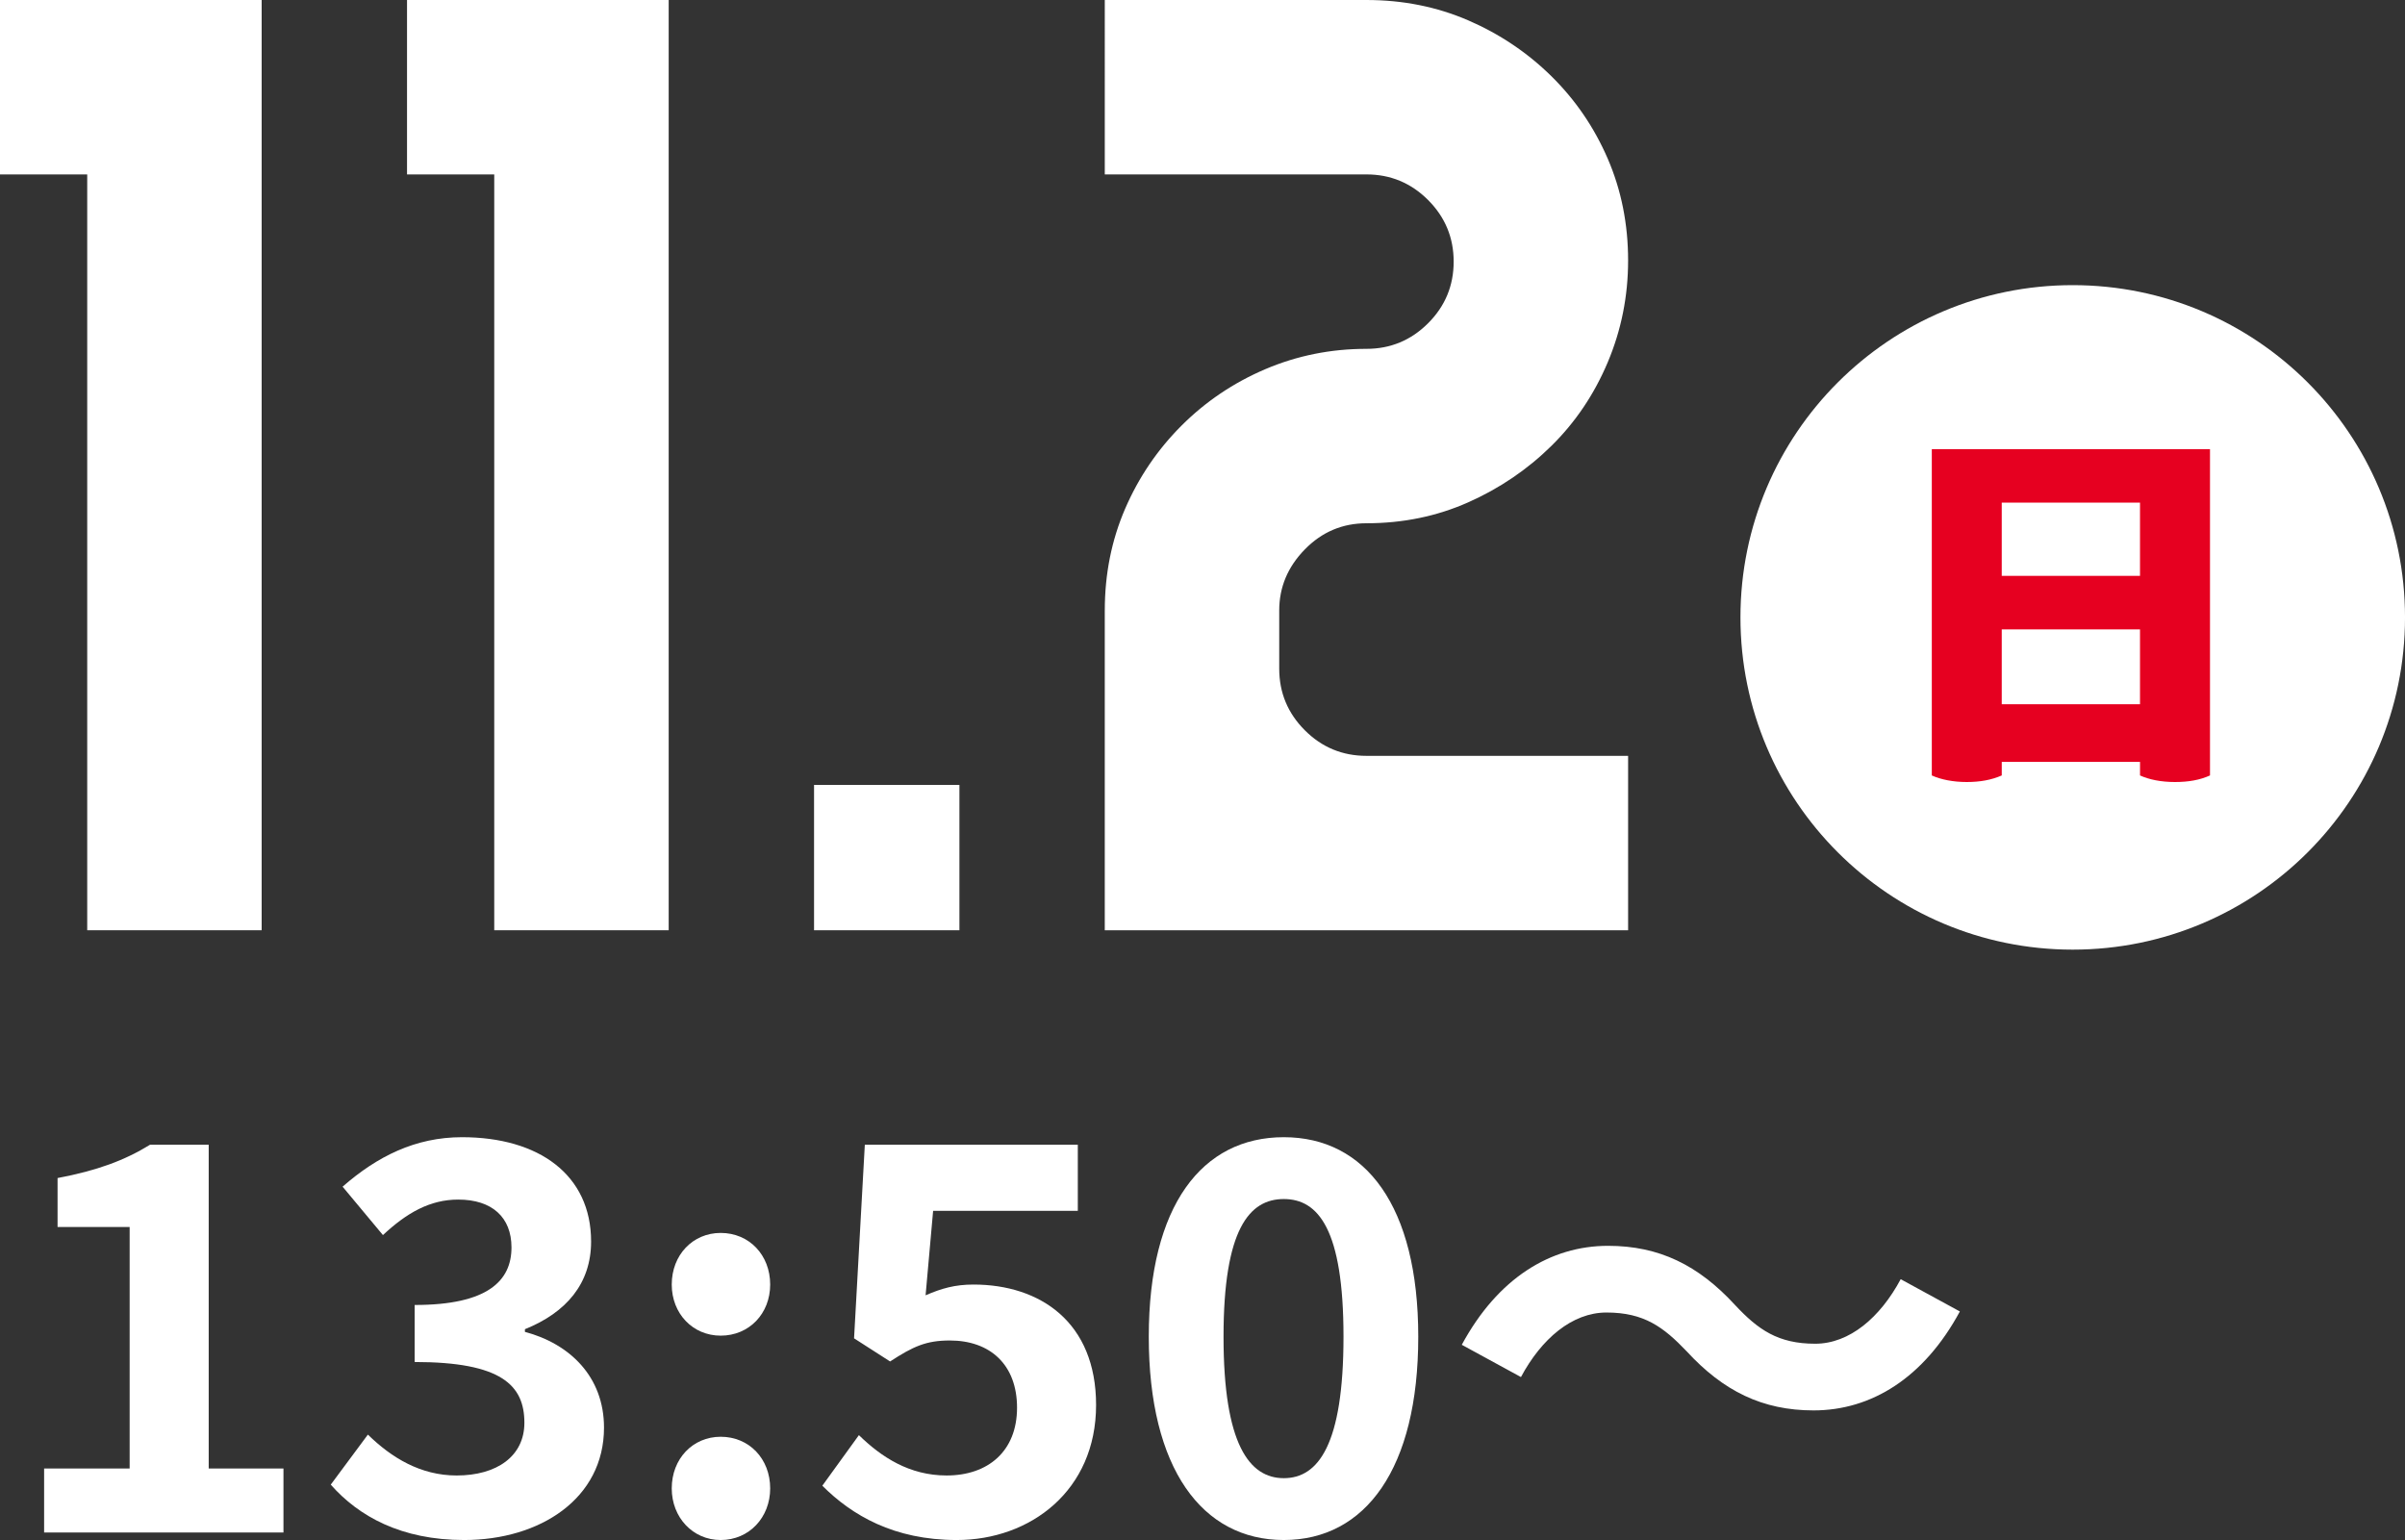 <svg xmlns="http://www.w3.org/2000/svg" xmlns:xlink="http://www.w3.org/1999/xlink" viewBox="0 0 156.51 100.23"><rect x="0" y="0" width="156.51" height="100.23" fill="#333333" stroke="none"/><defs><style>      .cls-1 {        fill: #fff;      }      .cls-2 {        fill: #db6862;      }      .cls-3 {        fill: none;      }      .cls-4 {        fill: #e60020;      }      .cls-5 {        clip-path: url(#clippath);      }    </style><clipPath id="clippath"><rect class="cls-3" x="175" y="-1242.5" width="1080" height="1080"></rect></clipPath></defs><g id="SNS"><g class="cls-5"><g><path class="cls-2" d="M168.32,8.03c-10.597-.74-18.585-9.941-17.835-20.516.743-10.562,9.937-18.559,20.532-17.812,10.572.741,18.562,9.948,17.814,20.517-.743,10.573-9.941,18.559-20.511,17.81Z"></path><path class="cls-2" d="M123.965,17.188c-10.859-.77-19.054-10.19-18.284-21.034.764-10.846,10.193-19.037,21.053-18.275,10.847.764,19.036,10.209,18.273,21.042-.759,10.842-10.199,19.031-21.042,18.267Z"></path></g></g></g><g><g><g><g><path class="cls-1" d="M0,0h17.028v60.545H5.676V11.353H0V0Z"></path><path class="cls-1" d="M26.488,0h17.028v60.545h-11.352V11.353h-5.676V0Z"></path><path class="cls-1" d="M52.976,51.085h9.46v9.46h-9.46v-9.46Z"></path><path class="cls-1" d="M71.896,39.732c0-2.371.441-4.578,1.324-6.622.883-2.043,2.106-3.847,3.671-5.411s3.38-2.787,5.449-3.671c2.068-.882,4.263-1.324,6.584-1.324,1.563,0,2.9-.555,4.011-1.665s1.665-2.446,1.665-4.011-.556-2.9-1.665-4.011c-1.11-1.109-2.447-1.665-4.011-1.665h-17.028V0h17.028c2.371,0,4.579.442,6.622,1.324,2.044.884,3.847,2.095,5.411,3.633,1.563,1.54,2.787,3.33,3.671,5.373.882,2.044,1.324,4.252,1.324,6.622,0,2.321-.442,4.529-1.324,6.623-.884,2.094-2.107,3.91-3.671,5.448-1.564,1.54-3.367,2.763-5.411,3.671-2.043.908-4.251,1.362-6.622,1.362-1.564,0-2.902.567-4.011,1.703-1.11,1.135-1.665,2.459-1.665,3.973v3.784c0,1.564.555,2.902,1.665,4.012,1.108,1.11,2.446,1.665,4.011,1.665h17.028v11.352h-34.057v-20.812Z"></path></g><circle class="cls-1" cx="134.887" cy="40.182" r="21.624"></circle></g><path class="cls-4" d="M143.818,50.469c-.644.294-1.393.428-2.276.428-.911,0-1.688-.16-2.276-.428v-.884h-8.998v.884c-.669.294-1.419.428-2.276.428-.884,0-1.687-.16-2.276-.428v-21.236h18.104v21.236ZM139.265,32.714h-8.998v4.767h8.998v-4.767ZM139.265,45.836v-4.874h-8.998v4.874h8.998Z"></path></g><g><path class="cls-1" d="M2.871,95.575h5.566v-15.717H3.746v-3.186c2.59-.49,4.375-1.155,6.021-2.17h3.815v21.072h4.865v4.165H2.871v-4.165Z"></path><path class="cls-1" d="M21.525,96.625l2.416-3.256c1.54,1.506,3.43,2.661,5.775,2.661,2.625,0,4.41-1.261,4.41-3.431,0-2.45-1.505-3.955-7.141-3.955v-3.711c4.761,0,6.301-1.575,6.301-3.745,0-1.96-1.26-3.115-3.466-3.115-1.854,0-3.36.875-4.9,2.31l-2.625-3.15c2.24-1.96,4.726-3.22,7.771-3.22,5.006,0,8.401,2.45,8.401,6.791,0,2.729-1.61,4.62-4.306,5.705v.175c2.905.771,5.146,2.905,5.146,6.23,0,4.621-4.165,7.316-9.101,7.316-4.096,0-6.861-1.54-8.682-3.605Z"></path><path class="cls-1" d="M43.715,83.604c0-1.925,1.365-3.36,3.186-3.36,1.854,0,3.22,1.436,3.22,3.36,0,1.891-1.365,3.325-3.22,3.325-1.82,0-3.186-1.435-3.186-3.325ZM43.715,96.87c0-1.926,1.365-3.36,3.186-3.36,1.854,0,3.22,1.435,3.22,3.36,0,1.89-1.365,3.36-3.22,3.36-1.82,0-3.186-1.471-3.186-3.36Z"></path><path class="cls-1" d="M53.515,96.695l2.38-3.291c1.471,1.436,3.291,2.626,5.706,2.626,2.695,0,4.585-1.575,4.585-4.411,0-2.8-1.75-4.375-4.375-4.375-1.54,0-2.38.385-3.886,1.365l-2.345-1.506.7-12.601h13.861v4.305h-9.416l-.49,5.496c1.05-.455,1.925-.7,3.115-.7,4.341,0,7.98,2.45,7.98,7.841,0,5.565-4.271,8.786-9.065,8.786-4.096,0-6.826-1.61-8.751-3.535Z"></path><path class="cls-1" d="M74.759,86.999c0-8.541,3.466-12.986,8.786-12.986s8.751,4.48,8.751,12.986c0,8.576-3.431,13.231-8.751,13.231s-8.786-4.655-8.786-13.231ZM87.431,86.999c0-7.001-1.646-8.961-3.886-8.961s-3.921,1.96-3.921,8.961,1.681,9.206,3.921,9.206,3.886-2.171,3.886-9.206Z"></path><path class="cls-1" d="M104.544,85.424c-2.24,0-4.235,1.715-5.565,4.2l-3.851-2.1c2.346-4.341,5.775-6.441,9.521-6.441,3.325,0,5.88,1.261,8.261,3.851,1.505,1.61,2.8,2.521,5.216,2.521,2.24,0,4.235-1.715,5.565-4.2l3.851,2.1c-2.346,4.341-5.776,6.44-9.521,6.44-3.325,0-5.881-1.26-8.261-3.85-1.505-1.575-2.766-2.521-5.216-2.521Z"></path></g></g></svg>